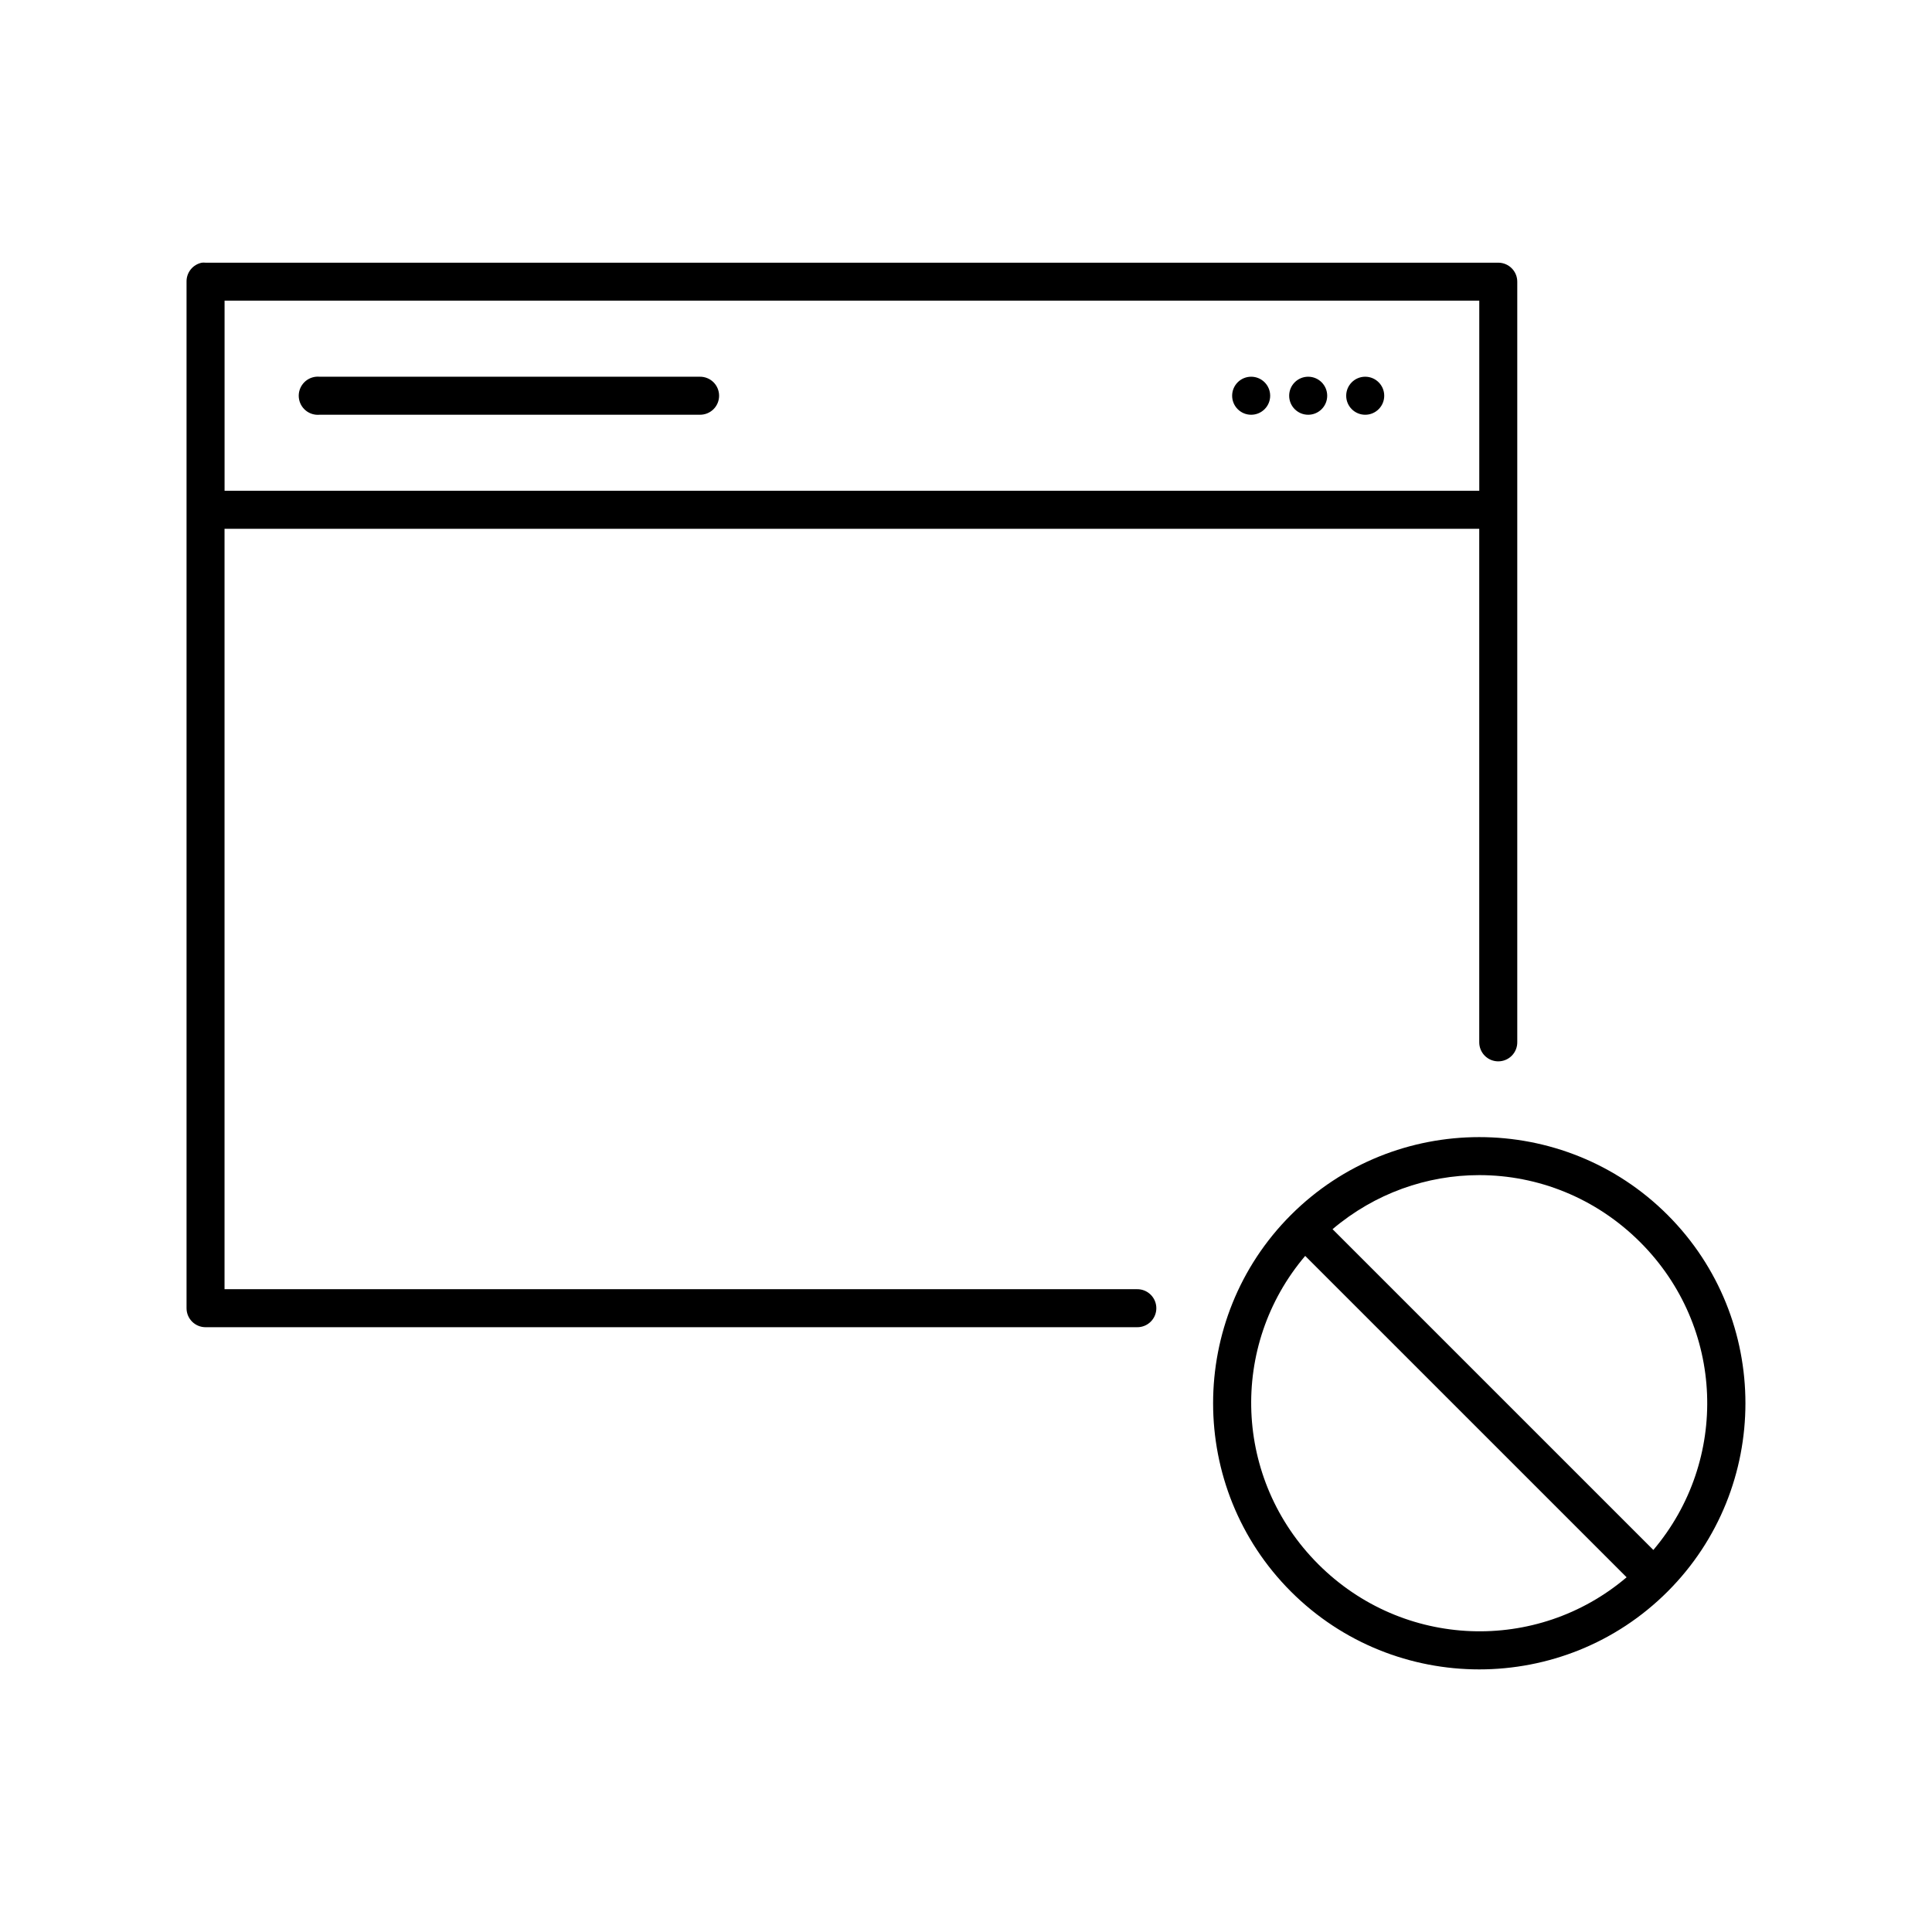 <?xml version="1.0" encoding="UTF-8"?>
<!-- Uploaded to: ICON Repo, www.svgrepo.com, Generator: ICON Repo Mixer Tools -->
<svg fill="#000000" width="800px" height="800px" version="1.1" viewBox="144 144 512 512" xmlns="http://www.w3.org/2000/svg">
 <path d="m197.53 213.61c-2.41 0.461-4.137 2.586-4.094 5.039v272.04c0 2.781 2.254 5.035 5.039 5.035h246.86c1.348 0.02 2.644-0.504 3.606-1.453 0.957-0.945 1.5-2.234 1.5-3.582s-0.543-2.641-1.5-3.586c-0.961-0.949-2.258-1.473-3.606-1.453h-241.83v-201.51h332.51v136.02c-0.016 1.348 0.504 2.648 1.453 3.609 0.945 0.961 2.238 1.5 3.586 1.5s2.641-0.539 3.59-1.5c0.945-0.961 1.469-2.262 1.449-3.609v-201.51 0.004c0-2.785-2.258-5.039-5.039-5.039h-342.59c-0.316-0.031-0.633-0.031-0.945 0zm5.984 10.074h332.51v50.379h-332.51zm24.246 20.152h-0.004c-1.336 0.125-2.566 0.777-3.422 1.809-0.855 1.035-1.27 2.363-1.145 3.699 0.129 1.34 0.777 2.57 1.812 3.426 1.031 0.855 2.363 1.266 3.699 1.141h100.76c1.348 0.02 2.648-0.504 3.609-1.449 0.961-0.945 1.5-2.238 1.5-3.586 0-1.352-0.539-2.641-1.5-3.59-0.961-0.945-2.262-1.469-3.609-1.449h-100.76c-0.312-0.031-0.629-0.031-0.945 0zm247.81 0c-2.781 0-5.039 2.254-5.039 5.039 0 2.781 2.254 5.039 5.039 5.039 2.781 0 5.039-2.254 5.039-5.039 0-2.781-2.254-5.039-5.039-5.039zm15.113 0c-2.781 0-5.039 2.254-5.039 5.039 0 2.781 2.254 5.039 5.039 5.039 2.781 0 5.039-2.254 5.039-5.039 0-2.781-2.254-5.039-5.039-5.039zm15.113 0c-2.781 0-5.039 2.254-5.039 5.039 0 2.781 2.254 5.039 5.039 5.039 2.781 0 5.039-2.254 5.039-5.039 0-2.781-2.254-5.039-5.039-5.039zm30.227 201.51c-18.074 0-36.156 6.875-49.91 20.625-27.504 27.5-27.504 72.309 0 99.812 27.504 27.5 72.312 27.5 99.816 0 27.504-27.5 27.504-72.309 0-99.812-13.75-13.75-31.832-20.625-49.91-20.625zm0 10.074c15.449 0 30.84 5.965 42.668 17.789 22.438 22.438 23.598 57.773 3.465 81.547l-85.016-85.012c11.246-9.52 25.027-14.324 38.887-14.324zm-46.129 21.41 85.176 85.168c-23.777 20.207-59.246 19-81.711-3.465-22.465-22.461-23.672-57.93-3.465-81.707z"/>
</svg>